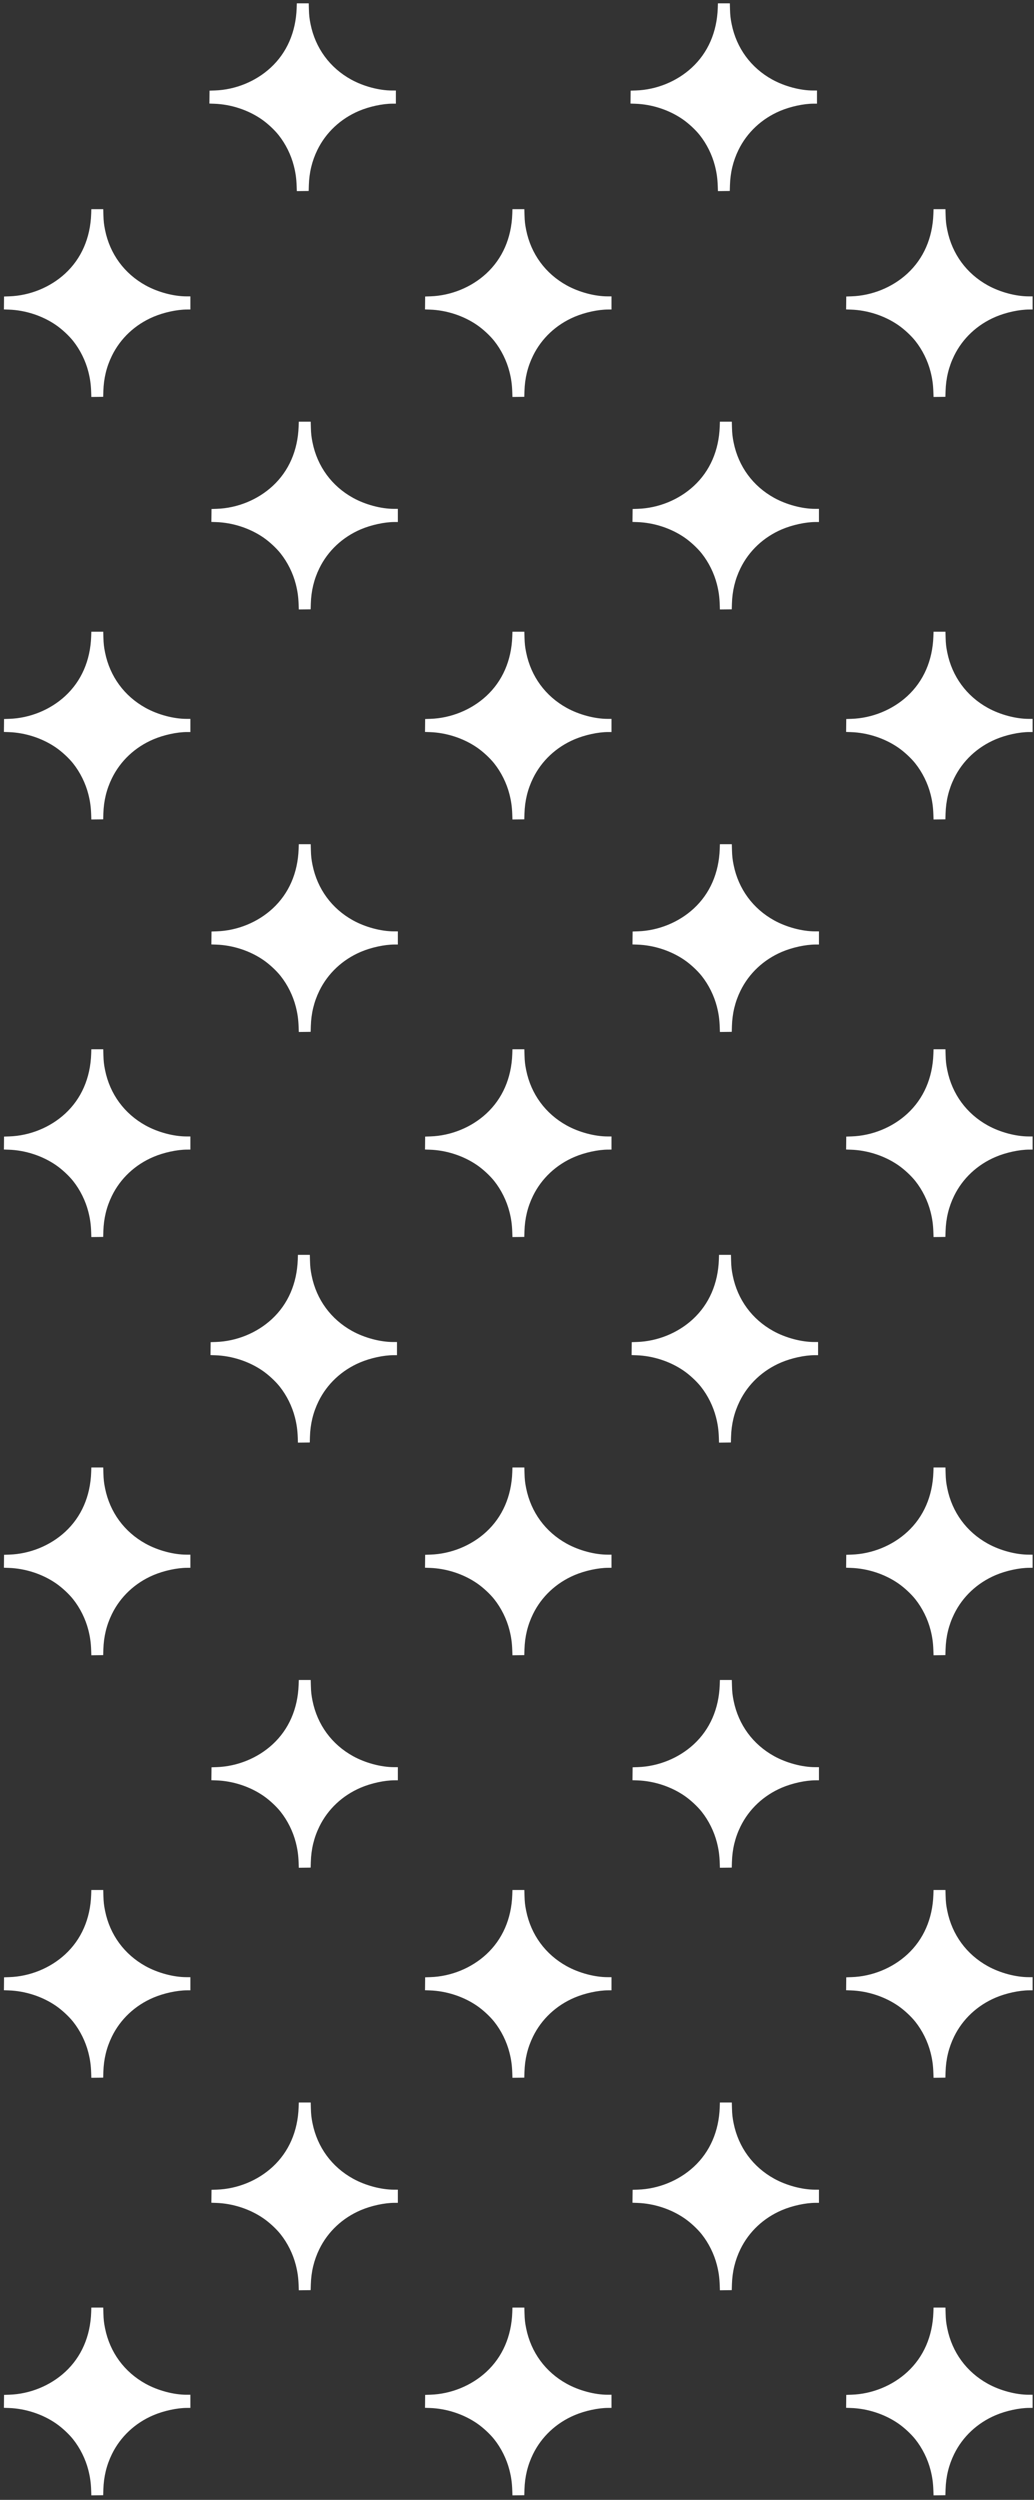 <svg width="132" height="319" viewBox="0 0 132 319" fill="none" xmlns="http://www.w3.org/2000/svg">
<rect x="0" y="0" width="132" height="319" fill="#333333" stroke="none"/>
<path fill-rule="evenodd" clip-rule="evenodd" d="M38.124 291.63C38.089 290.631 37.989 289.92 37.76 289.021C37.404 287.623 36.712 286.229 35.819 285.106C35.268 284.412 34.391 283.601 33.62 283.072C31.893 281.885 29.722 281.177 27.592 281.106L26.984 281.085L26.994 280.26L27.003 279.435L27.67 279.413C30.297 279.326 32.901 278.265 34.809 276.501C36.872 274.596 38.018 271.969 38.124 268.901L38.146 268.293H38.905H39.665L39.685 269.038C39.706 269.821 39.752 270.235 39.897 270.954C40.514 274.002 42.352 276.512 45.069 278.014C46.632 278.879 48.642 279.418 50.302 279.418H50.789V280.257V281.095L50.37 281.096C49.09 281.097 47.393 281.464 46.071 282.026C43.723 283.025 41.856 284.776 40.769 287C40.084 288.402 39.727 289.877 39.679 291.501L39.657 292.237L38.901 292.246L38.146 292.256L38.124 291.63Z" fill="white"/>
<path fill-rule="evenodd" clip-rule="evenodd" d="M38.124 131.063C38.089 130.064 37.989 129.352 37.76 128.454C37.404 127.056 36.712 125.662 35.819 124.538C35.268 123.845 34.391 123.033 33.62 122.504C31.893 121.318 29.722 120.61 27.592 120.538L26.984 120.518L26.994 119.693L27.003 118.867L27.67 118.845C30.297 118.759 32.901 117.697 34.809 115.933C36.872 114.028 38.018 111.401 38.124 108.333L38.146 107.725H38.905H39.665L39.685 108.47C39.706 109.254 39.752 109.668 39.897 110.386C40.514 113.434 42.352 115.944 45.069 117.447C46.632 118.311 48.642 118.85 50.302 118.85H50.789V119.689V120.528L50.37 120.528C49.09 120.529 47.393 120.896 46.071 121.458C43.723 122.457 41.856 124.208 40.769 126.432C40.084 127.834 39.727 129.309 39.679 130.934L39.657 131.67L38.901 131.679L38.146 131.688L38.124 131.063Z" fill="white"/>
<path fill-rule="evenodd" clip-rule="evenodd" d="M65.397 317.8C65.362 316.801 65.263 316.089 65.034 315.191C64.677 313.793 63.986 312.399 63.093 311.276C62.541 310.582 61.664 309.77 60.894 309.241C59.167 308.055 56.996 307.347 54.865 307.275L54.258 307.255L54.267 306.43L54.276 305.604L54.943 305.582C57.571 305.496 60.174 304.434 62.083 302.67C64.145 300.765 65.291 298.138 65.398 295.07L65.419 294.462H66.178H66.938L66.958 295.207C66.98 295.991 67.025 296.405 67.171 297.123C67.787 300.171 69.626 302.681 72.343 304.184C73.906 305.048 75.915 305.587 77.575 305.587H78.063V306.426V307.265L77.644 307.265C76.363 307.266 74.666 307.633 73.345 308.195C70.996 309.194 69.13 310.945 68.043 313.169C67.358 314.571 67 316.047 66.952 317.671L66.93 318.407L66.175 318.416L65.419 318.425L65.397 317.8Z" fill="white"/>
<path fill-rule="evenodd" clip-rule="evenodd" d="M65.397 157.233C65.362 156.234 65.263 155.522 65.034 154.624C64.677 153.226 63.986 151.831 63.093 150.708C62.541 150.015 61.664 149.203 60.894 148.674C59.167 147.488 56.996 146.78 54.865 146.708L54.258 146.688L54.267 145.862L54.276 145.037L54.943 145.015C57.571 144.929 60.174 143.867 62.083 142.103C64.145 140.198 65.291 137.571 65.398 134.503L65.419 133.895H66.178H66.938L66.958 134.64C66.98 135.423 67.025 135.838 67.171 136.556C67.787 139.604 69.626 142.114 72.343 143.617C73.906 144.481 75.915 145.02 77.575 145.02H78.063V145.859V146.697L77.644 146.698C76.363 146.699 74.666 147.066 73.345 147.628C70.996 148.627 69.13 150.378 68.043 152.602C67.358 154.004 67 155.479 66.952 157.104L66.93 157.839L66.175 157.849L65.419 157.858L65.397 157.233Z" fill="white"/>
<path fill-rule="evenodd" clip-rule="evenodd" d="M65.397 210.598C65.362 209.599 65.263 208.888 65.034 207.989C64.677 206.591 63.986 205.197 63.093 204.074C62.541 203.38 61.664 202.569 60.894 202.04C59.167 200.853 56.996 200.145 54.865 200.074L54.258 200.053L54.267 199.228L54.276 198.403L54.943 198.381C57.571 198.294 60.174 197.233 62.083 195.469C64.145 193.564 65.291 190.937 65.398 187.869L65.419 187.261H66.178H66.938L66.958 188.005C66.98 188.789 67.025 189.203 67.171 189.922C67.787 192.97 69.626 195.48 72.343 196.982C73.906 197.847 75.915 198.386 77.575 198.386H78.063V199.225V200.063L77.644 200.064C76.363 200.065 74.666 200.432 73.345 200.994C70.996 201.993 69.13 203.744 68.043 205.968C67.358 207.369 67 208.845 66.952 210.469L66.93 211.205L66.175 211.214L65.419 211.224L65.397 210.598Z" fill="white"/>
<path fill-rule="evenodd" clip-rule="evenodd" d="M65.397 50.031C65.362 49.032 65.263 48.321 65.034 47.422C64.677 46.024 63.986 44.63 63.093 43.507C62.541 42.813 61.664 42.002 60.894 41.473C59.167 40.286 56.996 39.578 54.865 39.507L54.258 39.486L54.267 38.661L54.276 37.836L54.943 37.814C57.571 37.727 60.174 36.665 62.083 34.902C64.145 32.996 65.291 30.37 65.398 27.301L65.419 26.694H66.178H66.938L66.958 27.438C66.98 28.222 67.025 28.636 67.171 29.355C67.787 32.403 69.626 34.913 72.343 36.415C73.906 37.28 75.915 37.819 77.575 37.819H78.063V38.657V39.496L77.644 39.496C76.363 39.497 74.666 39.864 73.345 40.427C70.996 41.425 69.13 43.176 68.043 45.401C67.358 46.802 67 48.278 66.952 49.902L66.93 50.638L66.175 50.647L65.419 50.656L65.397 50.031Z" fill="white"/>
<path fill-rule="evenodd" clip-rule="evenodd" d="M91.63 23.762C91.594 22.764 91.495 22.052 91.266 21.154C90.909 19.755 90.218 18.361 89.325 17.238C88.773 16.544 87.897 15.733 87.126 15.204C85.399 14.018 83.228 13.309 81.098 13.238L80.49 13.217L80.499 12.392L80.508 11.567L81.175 11.545C83.803 11.458 86.406 10.397 88.315 8.633C90.378 6.728 91.523 4.101 91.63 1.033L91.651 0.425H92.411H93.17L93.191 1.17C93.212 1.953 93.258 2.367 93.403 3.086C94.02 6.134 95.858 8.644 98.575 10.146C100.138 11.011 102.148 11.55 103.808 11.55H104.295V12.389V13.227L103.876 13.228C102.596 13.229 100.899 13.596 99.577 14.158C97.229 15.157 95.362 16.908 94.275 19.132C93.59 20.534 93.233 22.009 93.185 23.633L93.163 24.369L92.407 24.378L91.652 24.388L91.63 23.762Z" fill="white"/>
<path fill-rule="evenodd" clip-rule="evenodd" d="M38.013 183.465C37.977 182.466 37.878 181.754 37.649 180.856C37.292 179.458 36.601 178.063 35.708 176.94C35.156 176.247 34.279 175.435 33.509 174.906C31.782 173.72 29.611 173.012 27.481 172.94L26.873 172.92L26.882 172.095L26.891 171.269L27.558 171.247C30.186 171.161 32.789 170.099 34.698 168.335C36.761 166.43 37.906 163.803 38.013 160.735L38.034 160.127H38.794H39.553L39.573 160.872C39.595 161.656 39.641 162.07 39.786 162.788C40.402 165.836 42.241 168.346 44.958 169.849C46.521 170.713 48.531 171.252 50.19 171.252H50.678V172.091V172.93L50.259 172.93C48.978 172.931 47.281 173.298 45.96 173.86C43.611 174.859 41.745 176.61 40.658 178.834C39.973 180.236 39.615 181.711 39.567 183.336L39.546 184.072L38.79 184.081L38.035 184.09L38.013 183.465Z" fill="white"/>
<path fill-rule="evenodd" clip-rule="evenodd" d="M119.155 264.515C119.12 263.516 119.021 262.804 118.792 261.906C118.435 260.508 117.744 259.113 116.851 257.99C116.299 257.297 115.422 256.485 114.652 255.956C112.925 254.77 110.754 254.062 108.623 253.99L108.016 253.97L108.025 253.144L108.034 252.319L108.701 252.297C111.329 252.211 113.932 251.149 115.841 249.385C117.903 247.48 119.049 244.853 119.156 241.785L119.177 241.177H119.936H120.696L120.716 241.922C120.737 242.706 120.783 243.12 120.929 243.838C121.545 246.886 123.384 249.396 126.1 250.899C127.663 251.763 129.673 252.302 131.333 252.302H131.821V253.141V253.979L131.402 253.98C130.121 253.981 128.424 254.348 127.103 254.91C124.754 255.909 122.887 257.66 121.8 259.884C121.116 261.286 120.758 262.761 120.71 264.386L120.688 265.122L119.933 265.131L119.177 265.14L119.155 264.515Z" fill="white"/>
<path fill-rule="evenodd" clip-rule="evenodd" d="M119.155 103.947C119.12 102.948 119.021 102.237 118.792 101.338C118.435 99.94 117.744 98.546 116.851 97.423C116.299 96.729 115.422 95.918 114.652 95.389C112.925 94.202 110.754 93.494 108.623 93.422L108.016 93.402L108.025 92.577L108.034 91.752L108.701 91.73C111.329 91.643 113.932 90.581 115.841 88.818C117.903 86.912 119.049 84.286 119.156 81.217L119.177 80.61H119.936H120.696L120.716 81.354C120.737 82.138 120.783 82.552 120.929 83.27C121.545 86.318 123.384 88.829 126.1 90.331C127.663 91.195 129.673 91.734 131.333 91.734H131.821V92.573V93.412L131.402 93.412C130.121 93.413 128.424 93.78 127.103 94.342C124.754 95.341 122.887 97.092 121.8 99.317C121.116 100.718 120.758 102.194 120.71 103.818L120.688 104.554L119.933 104.563L119.177 104.572L119.155 103.947Z" fill="white"/>
<path fill-rule="evenodd" clip-rule="evenodd" d="M119.155 317.8C119.12 316.801 119.021 316.089 118.792 315.191C118.435 313.793 117.744 312.399 116.851 311.276C116.299 310.582 115.422 309.77 114.652 309.241C112.925 308.055 110.754 307.347 108.623 307.275L108.016 307.255L108.025 306.43L108.034 305.604L108.701 305.582C111.329 305.496 113.932 304.434 115.841 302.67C117.903 300.765 119.049 298.138 119.156 295.07L119.177 294.462H119.936H120.696L120.716 295.207C120.737 295.991 120.783 296.405 120.929 297.123C121.545 300.171 123.384 302.681 126.1 304.184C127.663 305.048 129.673 305.587 131.333 305.587H131.821V306.426V307.265L131.402 307.265C130.121 307.266 128.424 307.633 127.103 308.195C124.754 309.194 122.887 310.945 121.8 313.169C121.116 314.571 120.758 316.047 120.71 317.671L120.688 318.407L119.933 318.416L119.177 318.425L119.155 317.8Z" fill="white"/>
<path fill-rule="evenodd" clip-rule="evenodd" d="M119.155 157.233C119.12 156.234 119.021 155.522 118.792 154.624C118.435 153.226 117.744 151.831 116.851 150.708C116.299 150.015 115.422 149.203 114.652 148.674C112.925 147.488 110.754 146.78 108.623 146.708L108.016 146.688L108.025 145.862L108.034 145.037L108.701 145.015C111.329 144.929 113.932 143.867 115.841 142.103C117.903 140.198 119.049 137.571 119.156 134.503L119.177 133.895H119.936H120.696L120.716 134.64C120.737 135.423 120.783 135.838 120.929 136.556C121.545 139.604 123.384 142.114 126.1 143.617C127.663 144.481 129.673 145.02 131.333 145.02H131.821V145.859V146.697L131.402 146.698C130.121 146.699 128.424 147.066 127.103 147.628C124.754 148.627 122.887 150.378 121.8 152.602C121.116 154.004 120.758 155.479 120.71 157.104L120.688 157.839L119.933 157.849L119.177 157.858L119.155 157.233Z" fill="white"/>
<path fill-rule="evenodd" clip-rule="evenodd" d="M119.155 210.598C119.12 209.599 119.021 208.888 118.792 207.989C118.435 206.591 117.744 205.197 116.851 204.074C116.299 203.38 115.422 202.569 114.652 202.04C112.925 200.853 110.754 200.145 108.623 200.074L108.016 200.053L108.025 199.228L108.034 198.403L108.701 198.381C111.329 198.294 113.932 197.233 115.841 195.469C117.903 193.564 119.049 190.937 119.156 187.869L119.177 187.261H119.936H120.696L120.716 188.005C120.737 188.789 120.783 189.203 120.929 189.922C121.545 192.97 123.384 195.48 126.1 196.982C127.663 197.847 129.673 198.386 131.333 198.386H131.821V199.225V200.063L131.402 200.064C130.121 200.065 128.424 200.432 127.103 200.994C124.754 201.993 122.887 203.744 121.8 205.968C121.116 207.369 120.758 208.845 120.71 210.469L120.688 211.205L119.933 211.214L119.177 211.224L119.155 210.598Z" fill="white"/>
<path fill-rule="evenodd" clip-rule="evenodd" d="M119.155 50.031C119.12 49.032 119.021 48.321 118.792 47.422C118.435 46.024 117.744 44.63 116.851 43.507C116.299 42.813 115.422 42.002 114.652 41.473C112.925 40.286 110.754 39.578 108.623 39.507L108.016 39.486L108.025 38.661L108.034 37.836L108.701 37.814C111.329 37.727 113.932 36.665 115.841 34.902C117.903 32.996 119.049 30.37 119.156 27.301L119.177 26.694H119.936H120.696L120.716 27.438C120.737 28.222 120.783 28.636 120.929 29.355C121.545 32.403 123.384 34.913 126.1 36.415C127.663 37.28 129.673 37.819 131.333 37.819H131.821V38.657V39.496L131.402 39.496C130.121 39.497 128.424 39.864 127.103 40.427C124.754 41.425 122.887 43.176 121.8 45.401C121.116 46.802 120.758 48.278 120.71 49.902L120.688 50.638L119.933 50.647L119.177 50.656L119.155 50.031Z" fill="white"/>
<path fill-rule="evenodd" clip-rule="evenodd" d="M91.77 183.465C91.735 182.466 91.636 181.754 91.407 180.856C91.05 179.458 90.359 178.063 89.466 176.94C88.914 176.247 88.037 175.435 87.267 174.906C85.54 173.72 83.369 173.012 81.239 172.94L80.631 172.92L80.64 172.095L80.649 171.269L81.316 171.247C83.944 171.161 86.547 170.099 88.456 168.335C90.518 166.43 91.664 163.803 91.771 160.735L91.792 160.127H92.552H93.311L93.331 160.872C93.353 161.656 93.398 162.07 93.544 162.788C94.16 165.836 95.999 168.346 98.716 169.849C100.279 170.713 102.288 171.252 103.948 171.252H104.436V172.091V172.93L104.017 172.93C102.736 172.931 101.039 173.298 99.718 173.86C97.369 174.859 95.503 176.61 94.416 178.834C93.731 180.236 93.373 181.711 93.325 183.336L93.303 184.072L92.548 184.081L91.792 184.09L91.77 183.465Z" fill="white"/>
<path fill-rule="evenodd" clip-rule="evenodd" d="M11.639 317.8C11.604 316.801 11.505 316.089 11.276 315.191C10.919 313.793 10.228 312.399 9.335 311.276C8.783 310.582 7.906 309.77 7.136 309.241C5.409 308.055 3.238 307.347 1.108 307.275L0.5 307.255L0.509 306.43L0.518 305.604L1.185 305.582C3.813 305.496 6.416 304.434 8.325 302.67C10.388 300.765 11.533 298.138 11.64 295.07L11.661 294.462H12.421H13.18L13.2 295.207C13.222 295.991 13.268 296.405 13.413 297.123C14.029 300.171 15.868 302.681 18.585 304.184C20.148 305.048 22.157 305.587 23.817 305.587H24.305V306.426V307.265L23.886 307.265C22.605 307.266 20.908 307.633 19.587 308.195C17.238 309.194 15.372 310.945 14.285 313.169C13.6 314.571 13.242 316.047 13.194 317.671L13.173 318.407L12.417 318.416L11.661 318.425L11.639 317.8Z" fill="white"/>
<path fill-rule="evenodd" clip-rule="evenodd" d="M11.639 157.233C11.604 156.234 11.505 155.522 11.276 154.624C10.919 153.226 10.228 151.831 9.335 150.708C8.783 150.015 7.906 149.203 7.136 148.674C5.409 147.488 3.238 146.78 1.108 146.708L0.5 146.688L0.509 145.862L0.518 145.037L1.185 145.015C3.813 144.929 6.416 143.867 8.325 142.103C10.388 140.198 11.533 137.571 11.64 134.503L11.661 133.895H12.421H13.18L13.2 134.64C13.222 135.423 13.268 135.838 13.413 136.556C14.029 139.604 15.868 142.114 18.585 143.617C20.148 144.481 22.157 145.02 23.817 145.02H24.305V145.859V146.697L23.886 146.698C22.605 146.699 20.908 147.066 19.587 147.628C17.238 148.627 15.372 150.378 14.285 152.602C13.6 154.004 13.242 155.479 13.194 157.104L13.173 157.839L12.417 157.849L11.661 157.858L11.639 157.233Z" fill="white"/>
<path fill-rule="evenodd" clip-rule="evenodd" d="M11.639 210.598C11.604 209.599 11.505 208.888 11.276 207.989C10.919 206.591 10.228 205.197 9.335 204.074C8.783 203.38 7.906 202.569 7.136 202.04C5.409 200.853 3.238 200.145 1.108 200.074L0.5 200.053L0.509 199.228L0.518 198.403L1.185 198.381C3.813 198.294 6.416 197.233 8.325 195.469C10.388 193.564 11.533 190.937 11.64 187.869L11.661 187.261H12.421H13.18L13.2 188.005C13.222 188.789 13.268 189.203 13.413 189.922C14.029 192.97 15.868 195.48 18.585 196.982C20.148 197.847 22.157 198.386 23.817 198.386H24.305V199.225V200.063L23.886 200.064C22.605 200.065 20.908 200.432 19.587 200.994C17.238 201.993 15.372 203.744 14.285 205.968C13.6 207.369 13.242 208.845 13.194 210.469L13.173 211.205L12.417 211.214L11.661 211.224L11.639 210.598Z" fill="white"/>
<path fill-rule="evenodd" clip-rule="evenodd" d="M11.639 50.031C11.604 49.032 11.505 48.321 11.276 47.422C10.919 46.024 10.228 44.63 9.335 43.507C8.783 42.813 7.906 42.002 7.136 41.473C5.409 40.286 3.238 39.578 1.108 39.507L0.5 39.486L0.509 38.661L0.518 37.836L1.185 37.814C3.813 37.727 6.416 36.665 8.325 34.902C10.388 32.996 11.533 30.37 11.64 27.301L11.661 26.694H12.421H13.18L13.2 27.438C13.222 28.222 13.268 28.636 13.413 29.355C14.029 32.403 15.868 34.913 18.585 36.415C20.148 37.28 22.157 37.819 23.817 37.819H24.305V38.657V39.496L23.886 39.496C22.605 39.497 20.908 39.864 19.587 40.427C17.238 41.425 15.372 43.176 14.285 45.401C13.6 46.802 13.242 48.278 13.194 49.902L13.173 50.638L12.417 50.647L11.661 50.656L11.639 50.031Z" fill="white"/>
<path fill-rule="evenodd" clip-rule="evenodd" d="M37.872 23.762C37.837 22.764 37.738 22.052 37.508 21.154C37.152 19.755 36.461 18.361 35.567 17.238C35.016 16.544 34.139 15.733 33.369 15.204C31.641 14.018 29.47 13.309 27.34 13.238L26.732 13.217L26.742 12.392L26.751 11.567L27.418 11.545C30.045 11.458 32.648 10.397 34.558 8.633C36.62 6.728 37.766 4.101 37.873 1.033L37.894 0.425H38.653H39.413L39.433 1.17C39.454 1.953 39.5 2.367 39.645 3.086C40.262 6.134 42.1 8.644 44.817 10.146C46.38 11.011 48.39 11.55 50.05 11.55H50.537V12.389V13.227L50.118 13.228C48.838 13.229 47.141 13.596 45.819 14.158C43.471 15.157 41.604 16.908 40.517 19.132C39.832 20.534 39.475 22.009 39.427 23.633L39.405 24.369L38.65 24.378L37.894 24.388L37.872 23.762Z" fill="white"/>
<path fill-rule="evenodd" clip-rule="evenodd" d="M91.882 291.63C91.846 290.631 91.747 289.92 91.518 289.021C91.161 287.623 90.47 286.229 89.577 285.106C89.025 284.412 88.148 283.601 87.378 283.072C85.651 281.885 83.48 281.177 81.35 281.106L80.742 281.085L80.751 280.26L80.76 279.435L81.427 279.413C84.055 279.326 86.658 278.265 88.567 276.501C90.63 274.596 91.775 271.969 91.882 268.901L91.903 268.293H92.663H93.422L93.443 269.038C93.464 269.821 93.51 270.235 93.655 270.954C94.272 274.002 96.11 276.512 98.827 278.014C100.39 278.879 102.4 279.418 104.06 279.418H104.547V280.257V281.095L104.128 281.096C102.848 281.097 101.151 281.464 99.829 282.026C97.481 283.025 95.614 284.776 94.527 287C93.842 288.402 93.485 289.877 93.437 291.501L93.415 292.237L92.659 292.246L91.904 292.256L91.882 291.63Z" fill="white"/>
<path fill-rule="evenodd" clip-rule="evenodd" d="M91.882 131.063C91.846 130.064 91.747 129.352 91.518 128.454C91.161 127.056 90.47 125.662 89.577 124.538C89.025 123.845 88.148 123.033 87.378 122.504C85.651 121.318 83.48 120.61 81.35 120.538L80.742 120.518L80.751 119.693L80.76 118.867L81.427 118.845C84.055 118.759 86.658 117.697 88.567 115.933C90.63 114.028 91.775 111.401 91.882 108.333L91.903 107.725H92.663H93.422L93.443 108.47C93.464 109.254 93.51 109.668 93.655 110.386C94.272 113.434 96.11 115.944 98.827 117.447C100.39 118.311 102.4 118.85 104.06 118.85H104.547V119.689V120.528L104.128 120.528C102.848 120.529 101.151 120.896 99.829 121.458C97.481 122.457 95.614 124.208 94.527 126.432C93.842 127.834 93.485 129.309 93.437 130.934L93.415 131.67L92.659 131.679L91.904 131.688L91.882 131.063Z" fill="white"/>
<path fill-rule="evenodd" clip-rule="evenodd" d="M65.397 264.515C65.362 263.516 65.263 262.804 65.034 261.906C64.677 260.508 63.986 259.113 63.093 257.99C62.541 257.297 61.664 256.485 60.894 255.956C59.167 254.77 56.996 254.062 54.865 253.99L54.258 253.97L54.267 253.144L54.276 252.319L54.943 252.297C57.571 252.211 60.174 251.149 62.083 249.385C64.145 247.48 65.291 244.853 65.398 241.785L65.419 241.177H66.178H66.938L66.958 241.922C66.98 242.706 67.025 243.12 67.171 243.838C67.787 246.886 69.626 249.396 72.343 250.899C73.906 251.763 75.915 252.302 77.575 252.302H78.063V253.141V253.979L77.644 253.98C76.363 253.981 74.666 254.348 73.345 254.91C70.996 255.909 69.13 257.66 68.043 259.884C67.358 261.286 67 262.761 66.952 264.386L66.93 265.122L66.175 265.131L65.419 265.14L65.397 264.515Z" fill="white"/>
<path fill-rule="evenodd" clip-rule="evenodd" d="M65.397 103.947C65.362 102.948 65.263 102.237 65.034 101.338C64.677 99.94 63.986 98.546 63.093 97.423C62.541 96.729 61.664 95.918 60.894 95.389C59.167 94.202 56.996 93.494 54.865 93.422L54.258 93.402L54.267 92.577L54.276 91.752L54.943 91.73C57.571 91.643 60.174 90.581 62.083 88.818C64.145 86.912 65.291 84.286 65.398 81.217L65.419 80.61H66.178H66.938L66.958 81.354C66.98 82.138 67.025 82.552 67.171 83.27C67.787 86.318 69.626 88.829 72.343 90.331C73.906 91.195 75.915 91.734 77.575 91.734H78.063V92.573V93.412L77.644 93.412C76.363 93.413 74.666 93.78 73.345 94.342C70.996 95.341 69.13 97.092 68.043 99.317C67.358 100.718 67 102.194 66.952 103.818L66.93 104.554L66.175 104.563L65.419 104.572L65.397 103.947Z" fill="white"/>
<path fill-rule="evenodd" clip-rule="evenodd" d="M11.639 264.515C11.604 263.516 11.505 262.804 11.276 261.906C10.919 260.508 10.228 259.113 9.335 257.99C8.783 257.297 7.906 256.485 7.136 255.956C5.409 254.77 3.238 254.062 1.108 253.99L0.5 253.97L0.509 253.144L0.518 252.319L1.185 252.297C3.813 252.211 6.416 251.149 8.325 249.385C10.388 247.48 11.533 244.853 11.64 241.785L11.661 241.177H12.421H13.18L13.2 241.922C13.222 242.706 13.268 243.12 13.413 243.838C14.029 246.886 15.868 249.396 18.585 250.899C20.148 251.763 22.157 252.302 23.817 252.302H24.305V253.141V253.979L23.886 253.98C22.605 253.981 20.908 254.348 19.587 254.91C17.238 255.909 15.372 257.66 14.285 259.884C13.6 261.286 13.242 262.761 13.194 264.386L13.173 265.122L12.417 265.131L11.661 265.14L11.639 264.515Z" fill="white"/>
<path fill-rule="evenodd" clip-rule="evenodd" d="M11.639 103.947C11.604 102.948 11.505 102.237 11.276 101.338C10.919 99.94 10.228 98.546 9.335 97.423C8.783 96.729 7.906 95.918 7.136 95.389C5.409 94.202 3.238 93.494 1.108 93.422L0.5 93.402L0.509 92.577L0.518 91.752L1.185 91.73C3.813 91.643 6.416 90.581 8.325 88.818C10.388 86.912 11.533 84.286 11.64 81.217L11.661 80.61H12.421H13.18L13.2 81.354C13.222 82.138 13.268 82.552 13.413 83.27C14.029 86.318 15.868 88.829 18.585 90.331C20.148 91.195 22.157 91.734 23.817 91.734H24.305V92.573V93.412L23.886 93.412C22.605 93.413 20.908 93.78 19.587 94.342C17.238 95.341 15.372 97.092 14.285 99.317C13.6 100.718 13.242 102.194 13.194 103.818L13.173 104.554L12.417 104.563L11.661 104.572L11.639 103.947Z" fill="white"/>
<path fill-rule="evenodd" clip-rule="evenodd" d="M38.124 237.714C38.089 236.715 37.989 236.004 37.76 235.105C37.404 233.707 36.712 232.313 35.819 231.19C35.268 230.496 34.391 229.685 33.62 229.156C31.893 227.969 29.722 227.261 27.592 227.189L26.984 227.169L26.994 226.344L27.003 225.519L27.67 225.497C30.297 225.41 32.901 224.348 34.809 222.585C36.872 220.679 38.018 218.053 38.124 214.984L38.146 214.377H38.905H39.665L39.685 215.121C39.706 215.905 39.752 216.319 39.897 217.038C40.514 220.086 42.352 222.596 45.069 224.098C46.632 224.963 48.642 225.502 50.302 225.502H50.789V226.34V227.179L50.37 227.179C49.09 227.18 47.393 227.548 46.071 228.11C43.723 229.108 41.856 230.859 40.769 233.084C40.084 234.485 39.727 235.961 39.679 237.585L39.657 238.321L38.901 238.33L38.146 238.339L38.124 237.714Z" fill="white"/>
<path fill-rule="evenodd" clip-rule="evenodd" d="M38.124 77.147C38.089 76.148 37.989 75.437 37.76 74.538C37.404 73.14 36.712 71.746 35.819 70.623C35.268 69.929 34.391 69.118 33.62 68.588C31.893 67.402 29.722 66.694 27.592 66.622L26.984 66.602L26.994 65.777L27.003 64.952L27.67 64.93C30.297 64.843 32.901 63.781 34.809 62.017C36.872 60.112 38.018 57.486 38.124 54.417L38.146 53.809H38.905H39.665L39.685 54.554C39.706 55.338 39.752 55.752 39.897 56.47C40.514 59.518 42.352 62.029 45.069 63.531C46.632 64.395 48.642 64.934 50.302 64.934H50.789V65.773V66.612L50.37 66.612C49.09 66.613 47.393 66.98 46.071 67.542C43.723 68.541 41.856 70.292 40.769 72.516C40.084 73.918 39.727 75.394 39.679 77.018L39.657 77.754L38.901 77.763L38.146 77.772L38.124 77.147Z" fill="white"/>
<path fill-rule="evenodd" clip-rule="evenodd" d="M91.882 237.714C91.846 236.715 91.747 236.004 91.518 235.105C91.161 233.707 90.47 232.313 89.577 231.19C89.025 230.496 88.148 229.685 87.378 229.156C85.651 227.969 83.48 227.261 81.35 227.189L80.742 227.169L80.751 226.344L80.76 225.519L81.427 225.497C84.055 225.41 86.658 224.348 88.567 222.585C90.63 220.679 91.775 218.053 91.882 214.984L91.903 214.377H92.663H93.422L93.443 215.121C93.464 215.905 93.51 216.319 93.655 217.038C94.272 220.086 96.11 222.596 98.827 224.098C100.39 224.963 102.4 225.502 104.06 225.502H104.547V226.34V227.179L104.128 227.179C102.848 227.18 101.151 227.548 99.829 228.11C97.481 229.108 95.614 230.859 94.527 233.084C93.842 234.485 93.485 235.961 93.437 237.585L93.415 238.321L92.659 238.33L91.904 238.339L91.882 237.714Z" fill="white"/>
<path fill-rule="evenodd" clip-rule="evenodd" d="M91.882 77.147C91.846 76.148 91.747 75.437 91.518 74.538C91.161 73.14 90.47 71.746 89.577 70.623C89.025 69.929 88.148 69.118 87.378 68.588C85.651 67.402 83.48 66.694 81.35 66.622L80.742 66.602L80.751 65.777L80.76 64.952L81.427 64.93C84.055 64.843 86.658 63.781 88.567 62.017C90.63 60.112 91.775 57.486 91.882 54.417L91.903 53.809H92.663H93.422L93.443 54.554C93.464 55.338 93.51 55.752 93.655 56.47C94.272 59.518 96.11 62.029 98.827 63.531C100.39 64.395 102.4 64.934 104.06 64.934H104.547V65.773V66.612L104.128 66.612C102.848 66.613 101.151 66.98 99.829 67.542C97.481 68.541 95.614 70.292 94.527 72.516C93.842 73.918 93.485 75.394 93.437 77.018L93.415 77.754L92.659 77.763L91.904 77.772L91.882 77.147Z" fill="white"/>
</svg>
